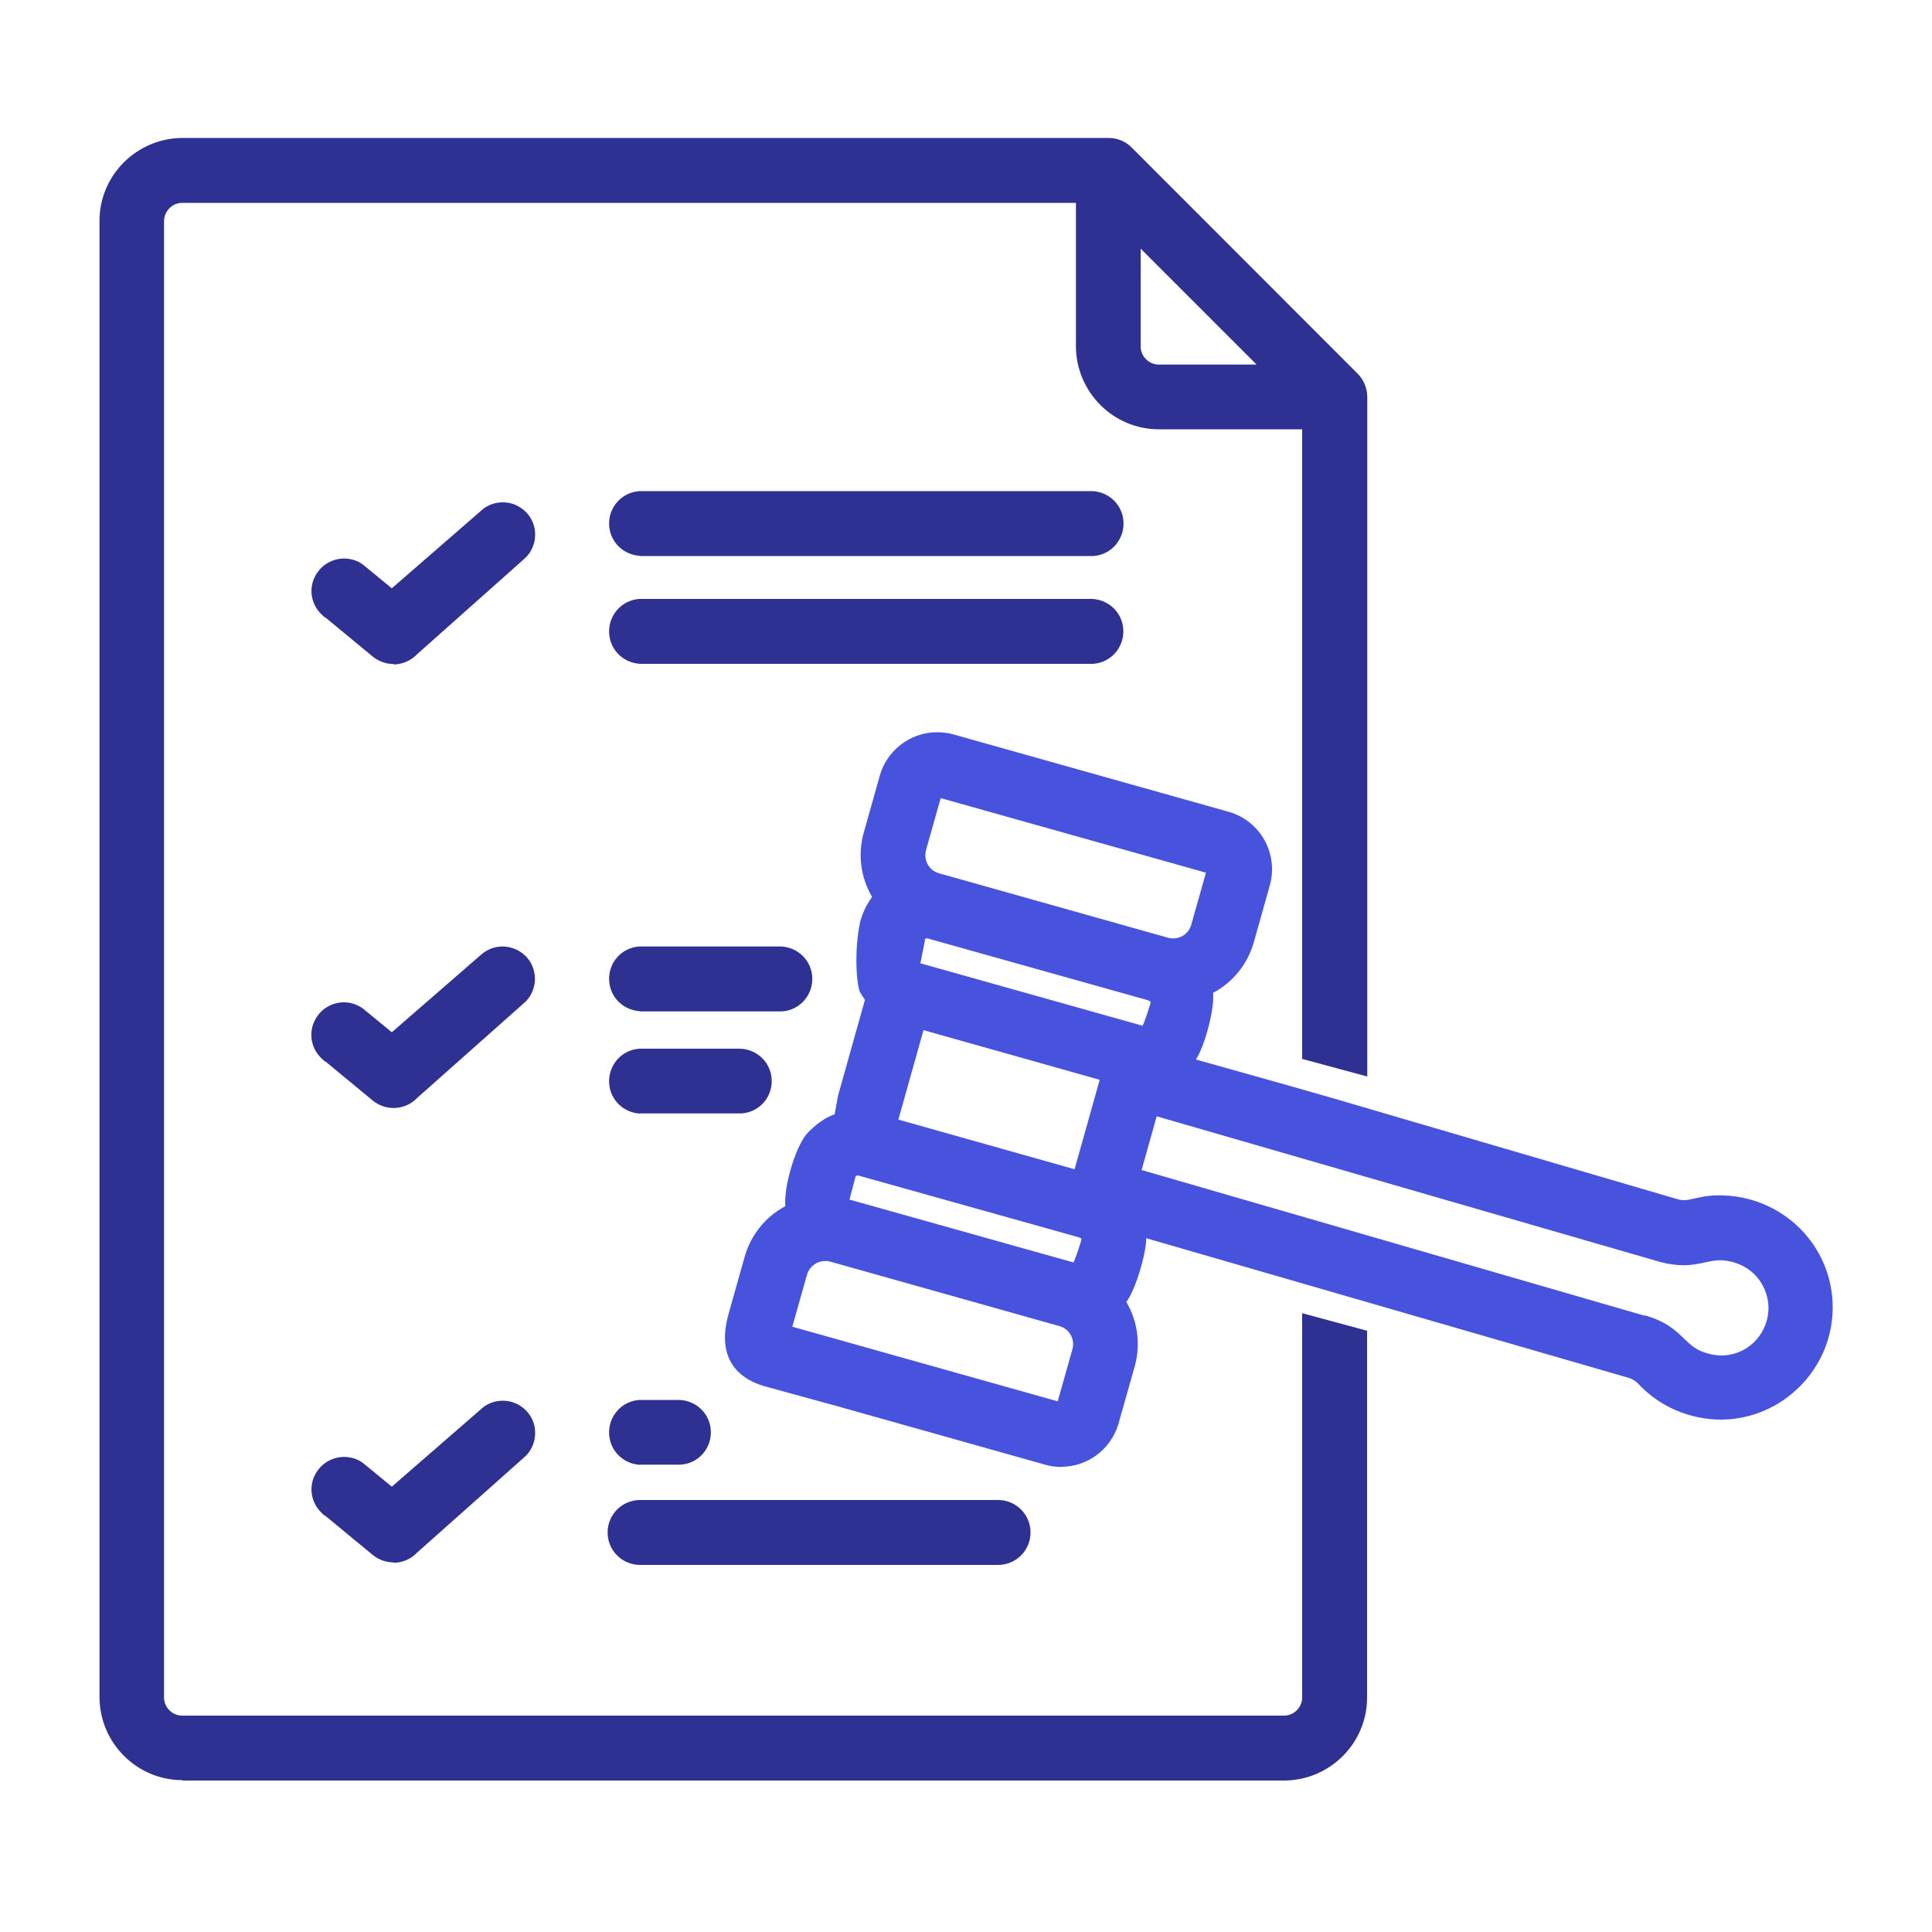 <?xml version="1.0" encoding="UTF-8"?>
<svg xmlns="http://www.w3.org/2000/svg" id="a" width="100" height="100" viewBox="0 0 100 100">
  <defs>
    <style>.b{fill:#2e3192;}.c{fill:#4753dc;}</style>
  </defs>
  <path class="b" d="M20.37,34.37c-.39,0-.77-.14-1.07-.38l-2.47-2.04h-.03l-.17-.16c-.59-.58-.68-1.49-.2-2.16.31-.45.83-.72,1.38-.72.35,0,.68.1.96.3l1.51,1.24,4.58-3.98c.31-.31.73-.47,1.17-.47s.88.18,1.2.51c.31.32.48.74.47,1.19s-.19.87-.51,1.18l-5.61,4.99c-.3.32-.75.52-1.21.52h0Z"></path>
  <path class="b" d="M33.13,34.36c-.88-.05-1.55-.73-1.6-1.57-.03-.45.12-.88.41-1.22.3-.34.71-.54,1.15-.57h23.45c.88.05,1.55.73,1.6,1.57.03.45-.12.88-.41,1.22-.3.34-.7.54-1.15.57h-.02s-23.43,0-23.43,0Z"></path>
  <path class="b" d="M33.13,28.77c-.88-.05-1.55-.73-1.6-1.57-.06-.92.64-1.72,1.57-1.78h23.45c.88.05,1.55.73,1.6,1.57.03.45-.12.88-.41,1.22s-.71.54-1.15.57h-.02s-23.43,0-23.43,0Z"></path>
  <path class="b" d="M20.37,57.35c-.39,0-.77-.14-1.07-.38l-2.47-2.04h-.03l-.17-.16c-.6-.58-.69-1.5-.2-2.18.31-.45.83-.71,1.37-.71.35,0,.68.11.97.31l1.51,1.24,4.58-3.98c.32-.3.73-.46,1.15-.46s.86.17,1.18.48c.32.31.49.73.5,1.18,0,.45-.17.87-.48,1.19l-5.62,4.99c-.3.32-.75.52-1.21.52Z"></path>
  <path class="b" d="M33.13,57.64c-.88-.05-1.55-.73-1.6-1.57-.03-.45.12-.88.41-1.22.3-.34.71-.54,1.15-.57h5.25c.88.05,1.55.73,1.6,1.57.06.93-.64,1.73-1.57,1.78h-.02s-5.23,0-5.23,0Z"></path>
  <path class="b" d="M33.13,52.34c-.88-.05-1.55-.73-1.6-1.57-.06-.93.64-1.73,1.57-1.78h7.34c.88.05,1.55.73,1.6,1.57.03.45-.12.88-.41,1.22-.3.34-.71.54-1.15.57h-.02s-7.32,0-7.32,0Z"></path>
  <path class="b" d="M33.13,75.82c-.88-.05-1.55-.73-1.6-1.57-.03-.45.12-.88.41-1.22.3-.34.71-.54,1.15-.57h2.1c.88.05,1.55.73,1.6,1.57.06.93-.64,1.73-1.57,1.78h-.02s-2.08,0-2.08,0Z"></path>
  <path class="b" d="M33.13,81c-.93,0-1.68-.75-1.68-1.68s.75-1.68,1.68-1.68h18.53c.93,0,1.68.75,1.68,1.68s-.75,1.68-1.68,1.68h-18.53Z"></path>
  <path class="b" d="M20.37,80.87c-.39,0-.77-.14-1.07-.38l-2.47-2.04h-.03l-.17-.16c-.59-.58-.68-1.49-.2-2.16.31-.45.83-.72,1.38-.72.35,0,.68.1.96.3l1.51,1.24,4.58-3.98c.31-.31.73-.47,1.17-.47s.88.18,1.2.51c.31.32.48.74.47,1.19s-.19.87-.51,1.18l-5.61,4.99c-.3.32-.75.52-1.21.52h0Z"></path>
  <path class="b" d="M9.44,92.14c-2.36,0-4.28-1.93-4.29-4.29V11.43c0-2.36,1.93-4.28,4.29-4.29h47.94c.45,0,.89.18,1.2.5l11.69,11.7c.32.32.5.76.5,1.21v35.17s-3.37-.91-3.37-.91V22.22s-7.42,0-7.42,0c-2.36,0-4.28-1.93-4.29-4.29v-7.43H9.43c-.51,0-.93.42-.94.94v76.42c0,.51.42.94.94.94h57.03c.51,0,.94-.42.94-.94v-19.89l3.36.91v18.99c0,2.36-1.93,4.28-4.29,4.29H9.44ZM59.04,17.93c0,.51.42.94.94.94h5.06l-6-6v5.07Z"></path>
  <path class="c" d="M54.96,75.93c-.31,0-.61-.04-.91-.13l-10.55-2.97-3.97-1.09c-1.01-.3-2.54-1.17-1.82-3.73l.83-2.95c.32-1.14,1.08-2.08,2.11-2.63-.09-.94.48-2.97,1.09-3.72.15-.17.75-.8,1.46-1.03l.18-.98,1.39-4.95c-.08-.11-.16-.23-.23-.35-.19-.25-.36-2.13-.01-3.72.14-.48.34-.89.61-1.25-.59-1.01-.75-2.2-.43-3.34l.83-2.95c.37-1.31,1.58-2.23,2.94-2.24.29,0,.58.03.86.11l14.26,4.01c1.63.46,2.58,2.17,2.13,3.79l-.83,2.95c-.32,1.14-1.08,2.08-2.11,2.63.08.84-.43,2.75-.89,3.45l4.77,1.34,2.24.64,17.92,5.25c.13.04.25.05.36.05.15,0,.3-.04.49-.08.31-.07.7-.17,1.3-.17,3.3,0,5.89,2.62,5.88,5.82-.01,3.16-2.59,5.75-5.74,5.79h0c-1.67,0-3.2-.67-4.29-1.82-.16-.18-.36-.3-.59-.36l-24.91-7.21c0,.79-.55,2.66-1.03,3.3.59,1.01.75,2.2.43,3.34l-.86,3.04c-.42,1.28-1.59,2.14-2.91,2.15ZM54.75,72.52l.76-2.69c.14-.51-.16-1.05-.67-1.19l-11.87-3.34c-.09-.02-.18-.04-.27-.03-.43,0-.81.3-.93.71l-.76,2.69,13.73,3.86ZM85.13,68.08c1.11.31,1.63.81,2.04,1.21.34.33.61.59,1.2.76.25.07.49.11.74.11,1.08-.01,2.01-.72,2.32-1.75.19-.63.12-1.29-.19-1.87-.31-.58-.83-1-1.46-1.19-.32-.09-.54-.12-.75-.12-.26,0-.49.05-.77.11-.31.07-.66.14-1.09.15-.4,0-.82-.06-1.27-.18l-26.03-7.53-.78,2.78,26.03,7.54ZM55.55,65.35c.06,0,.41-1.11.42-1.17,0-.03,0-.06,0-.08l-.14-.06-11.42-3.2h-.01c-.06,0-.1.03-.12.07l-.31,1.18,11.58,3.25ZM55.62,60.52l1.3-4.63-9.12-2.57-1.3,4.63,9.12,2.57ZM47.95,48.57s-.09.03-.1.08h.03s-.24,1.21-.24,1.21c0,0,11.49,3.23,11.49,3.23.06,0,.41-1.11.42-1.17,0-.03,0-.05,0-.08l-.14-.07-11.41-3.2h-.03ZM47.93,44.01c-.14.51.16,1.05.67,1.19l11.87,3.34c.09.02.18.04.27.03.43,0,.81-.3.92-.71l.76-2.69-13.73-3.86-.76,2.69Z"></path>
</svg>
